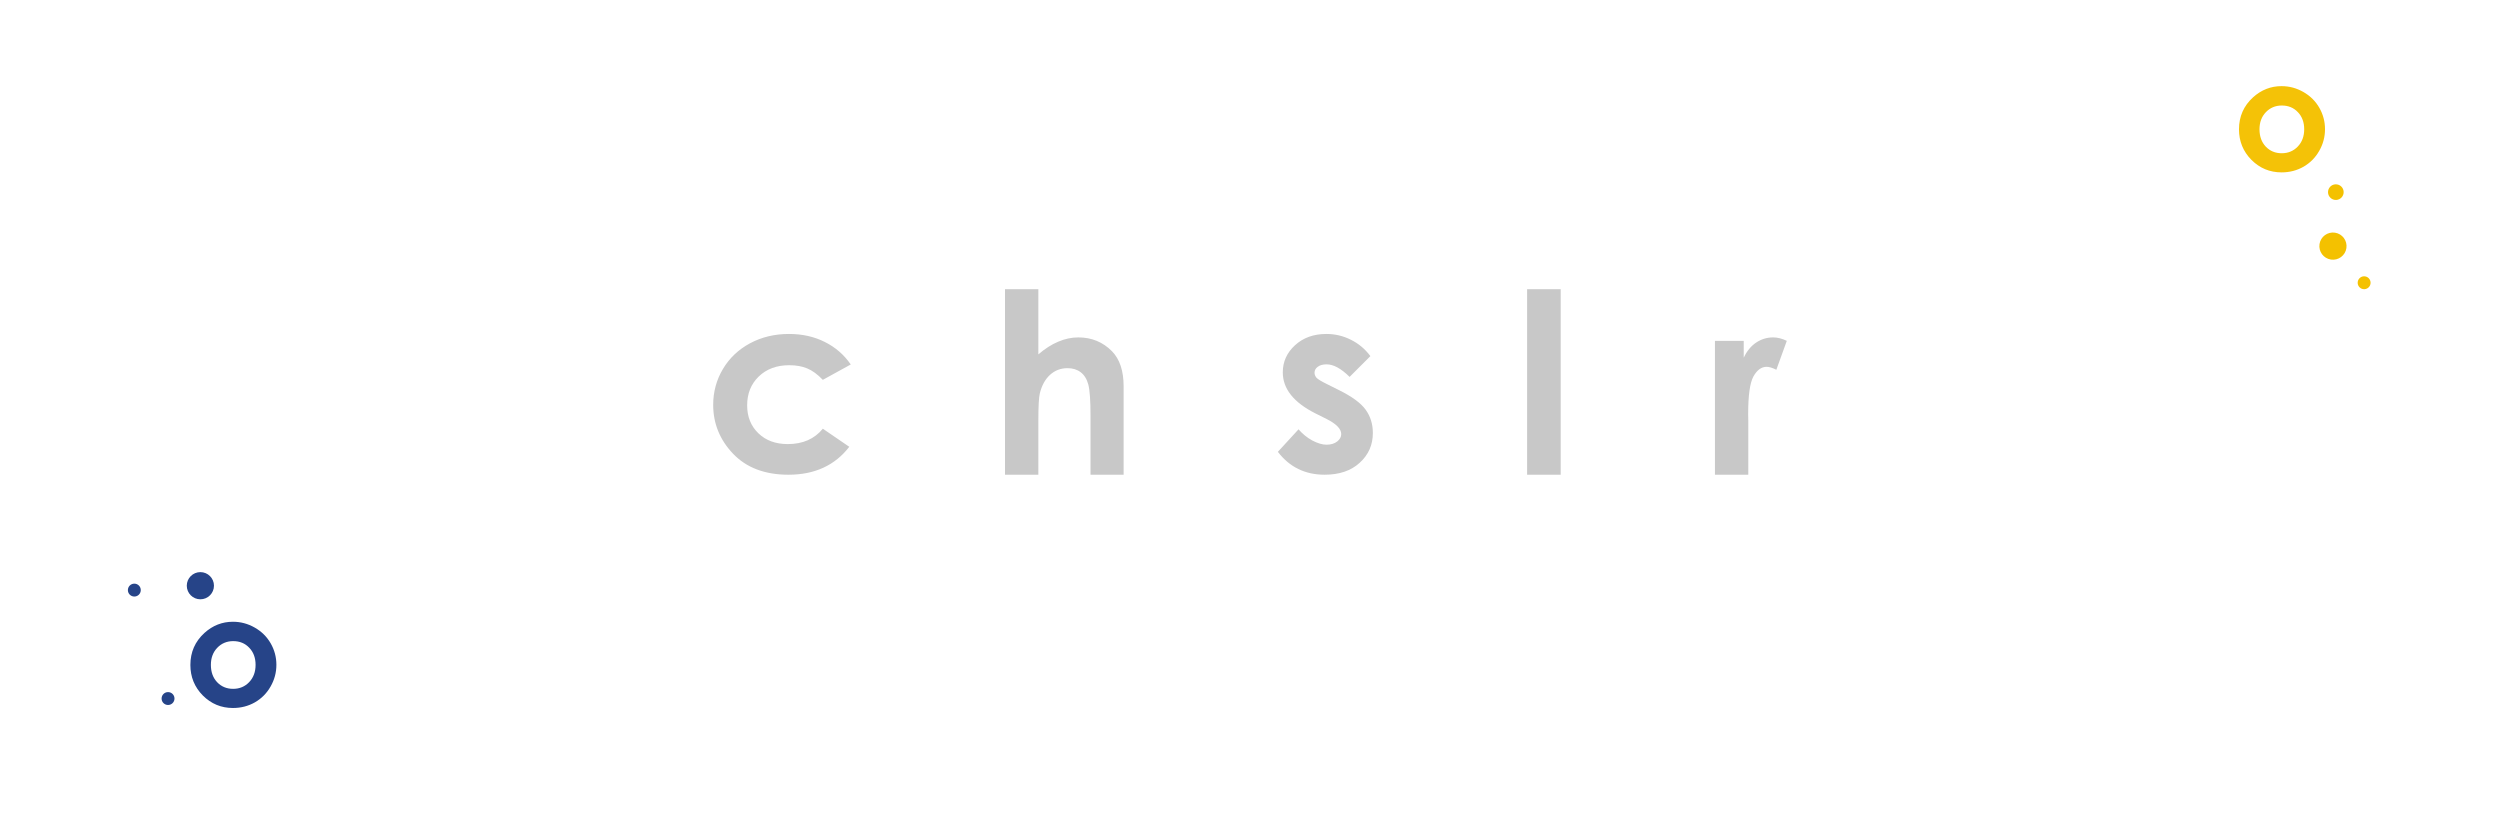 <svg xmlns="http://www.w3.org/2000/svg" width="684" height="225" viewBox="0 0 1809.75 595.313"><path style="line-height:1.25;-inkscape-font-specification:'Century Gothic, Bold';font-variant-ligatures:normal;font-variant-caps:normal;font-variant-numeric:normal;font-feature-settings:normal;text-align:center" d="M615.867 263.841l-20.22 11.134q-5.7-5.967-11.311-8.283-5.523-2.316-13.005-2.316-13.628 0-22.09 8.194-8.372 8.106-8.372 20.843 0 12.38 8.105 20.22 8.106 7.837 21.288 7.837 16.3 0 25.386-11.133l19.15 13.093q-15.588 20.219-44.001 20.219-25.563 0-40.082-15.142-14.43-15.142-14.43-35.45 0-14.073 7.037-25.92 7.037-11.846 19.596-18.616 12.648-6.77 28.235-6.77 14.43 0 25.92 5.79 11.49 5.701 18.794 16.3zm111.659-54.511h24.138v47.208q7.126-6.146 14.34-9.175 7.215-3.117 14.608-3.117 14.43 0 24.317 9.976 8.461 8.64 8.461 25.385v64.042h-23.96v-42.487q0-16.834-1.603-22.802t-5.522-8.907q-3.83-2.94-9.531-2.94-7.393 0-12.737 4.9-5.255 4.898-7.304 13.36-1.069 4.365-1.069 19.952v38.924h-24.138z" font-weight="700" font-size="84.667" font-family="Century Gothic" letter-spacing="0" word-spacing="0" text-anchor="middle" fill="#c8c8c8"/><path style="line-height:1.25;-inkscape-font-specification:'Century Gothic, Bold';font-variant-ligatures:normal;font-variant-caps:normal;font-variant-numeric:normal;font-feature-settings:normal;text-align:center" d="M168.591 450.089q8.404 0 15.77 4.201 7.422 4.202 11.57 11.405 4.146 7.203 4.146 15.552 0 8.404-4.201 15.716-4.148 7.312-11.35 11.46-7.204 4.092-15.88 4.092-12.77 0-21.827-9.058-9.004-9.113-9.004-22.1 0-13.916 10.204-23.192 8.95-8.076 20.572-8.076zm.219 14.024q-6.93 0-11.569 4.856-4.584 4.802-4.584 12.333 0 7.749 4.53 12.55 4.583 4.803 11.568 4.803 6.985 0 11.623-4.857 4.638-4.857 4.638-12.496 0-7.64-4.583-12.387-4.53-4.802-11.623-4.802z" font-weight="700" font-size="84.667" font-family="Century Gothic" letter-spacing="0" word-spacing="0" text-anchor="middle" fill="#264488"/><path style="line-height:1.25;-inkscape-font-specification:'Century Gothic, Bold';font-variant-ligatures:normal;font-variant-caps:normal;font-variant-numeric:normal;font-feature-settings:normal;text-align:center" d="M1651.58 62.356q8.404 0 15.772 4.202 7.422 4.202 11.57 11.406 4.147 7.203 4.147 15.553 0 8.404-4.202 15.717-4.148 7.313-11.352 11.46-7.203 4.093-15.88 4.093-12.77 0-21.83-9.059-9.004-9.113-9.004-22.102 0-13.916 10.205-23.193 8.95-8.077 20.574-8.077zm.218 14.025q-6.93 0-11.569 4.857-4.584 4.803-4.584 12.334 0 7.749 4.53 12.551 4.583 4.803 11.569 4.803 6.985 0 11.624-4.857t4.639-12.497q0-7.64-4.585-12.388-4.53-4.803-11.624-4.803z" font-weight="700" font-size="84.667" font-family="Century Gothic" letter-spacing="0" word-spacing="0" text-anchor="middle" opacity=".97" fill="#f4c100"/><path style="line-height:1.25;-inkscape-font-specification:'Century Gothic, Bold';font-variant-ligatures:normal;font-variant-caps:normal;font-variant-numeric:normal;font-feature-settings:normal;text-align:center" d="M992.03 257.785l-15.052 15.053q-9.174-9.086-16.656-9.086-4.098 0-6.413 1.782-2.316 1.692-2.316 4.275 0 1.96 1.425 3.652 1.514 1.603 7.304 4.454l8.907 4.453q14.073 6.948 19.328 14.163 5.255 7.214 5.255 16.923 0 12.915-9.53 21.555-9.442 8.64-25.385 8.64-21.2 0-33.847-16.567l14.964-16.3q4.275 4.988 9.976 8.105 5.79 3.029 10.243 3.029 4.81 0 7.749-2.316 2.94-2.316 2.94-5.344 0-5.612-10.6-10.956l-8.195-4.097q-23.515-11.847-23.515-29.661 0-11.49 8.818-19.596 8.908-8.194 22.714-8.194 9.441 0 17.725 4.186 8.372 4.097 14.162 11.847zm113.442-48.455h24.316v134.32h-24.316zm135.975 37.41h20.843v12.203q3.385-7.215 8.996-10.956 5.611-3.741 12.292-3.741 4.72 0 9.887 2.494l-7.571 20.932q-4.276-2.138-7.037-2.138-5.611 0-9.53 6.947-3.83 6.948-3.83 27.256l.088 4.72v39.192h-24.138z" font-weight="700" font-size="84.667" font-family="Century Gothic" letter-spacing="0" word-spacing="0" text-anchor="middle" fill="#c8c8c8"/><circle r="9.841" cy="423.993" cx="145.05" style="line-height:1.25;-inkscape-font-specification:'Century Gothic, Bold';font-variant-ligatures:normal;font-variant-caps:normal;font-variant-numeric:normal;font-feature-settings:normal;text-align:center" font-weight="700" font-size="84.667" font-family="Century Gothic" letter-spacing="0" word-spacing="0" text-anchor="middle" fill="#264488"/><circle r="4.669" cy="427.173" cx="97.243" style="line-height:1.25;-inkscape-font-specification:'Century Gothic, Bold';font-variant-ligatures:normal;font-variant-caps:normal;font-variant-numeric:normal;font-feature-settings:normal;text-align:center" font-weight="700" font-size="84.667" font-family="Century Gothic" letter-spacing="0" word-spacing="0" text-anchor="middle" fill="#264488"/><circle transform="rotate(-171.47)" r="9.841" cy="74.303" cx="-1696.571" style="line-height:1.25;-inkscape-font-specification:'Century Gothic, Bold';font-variant-ligatures:normal;font-variant-caps:normal;font-variant-numeric:normal;font-feature-settings:normal;text-align:center" font-weight="700" font-size="84.667" font-family="Century Gothic" letter-spacing="0" word-spacing="0" text-anchor="middle" fill="#f4c100"/><circle r="5.662" transform="rotate(-171.47)" cy="113.259" cx="-1692.84" style="line-height:1.25;-inkscape-font-specification:'Century Gothic, Bold';font-variant-ligatures:normal;font-variant-caps:normal;font-variant-numeric:normal;font-feature-settings:normal;text-align:center" font-weight="700" font-size="84.667" font-family="Century Gothic" letter-spacing="0" word-spacing="0" text-anchor="middle" fill="#f4c100"/><circle transform="rotate(-171.47)" r="4.669" cy="51.427" cx="-1722.823" style="line-height:1.25;-inkscape-font-specification:'Century Gothic, Bold';font-variant-ligatures:normal;font-variant-caps:normal;font-variant-numeric:normal;font-feature-settings:normal;text-align:center" font-weight="700" font-size="84.667" font-family="Century Gothic" letter-spacing="0" word-spacing="0" text-anchor="middle" fill="#f4c100"/><circle r="4.669" cy="505.676" cx="121.642" style="line-height:1.25;-inkscape-font-specification:'Century Gothic, Bold';font-variant-ligatures:normal;font-variant-caps:normal;font-variant-numeric:normal;font-feature-settings:normal;text-align:center" font-weight="700" font-size="84.667" font-family="Century Gothic" letter-spacing="0" word-spacing="0" text-anchor="middle" fill="#264488"/></svg>